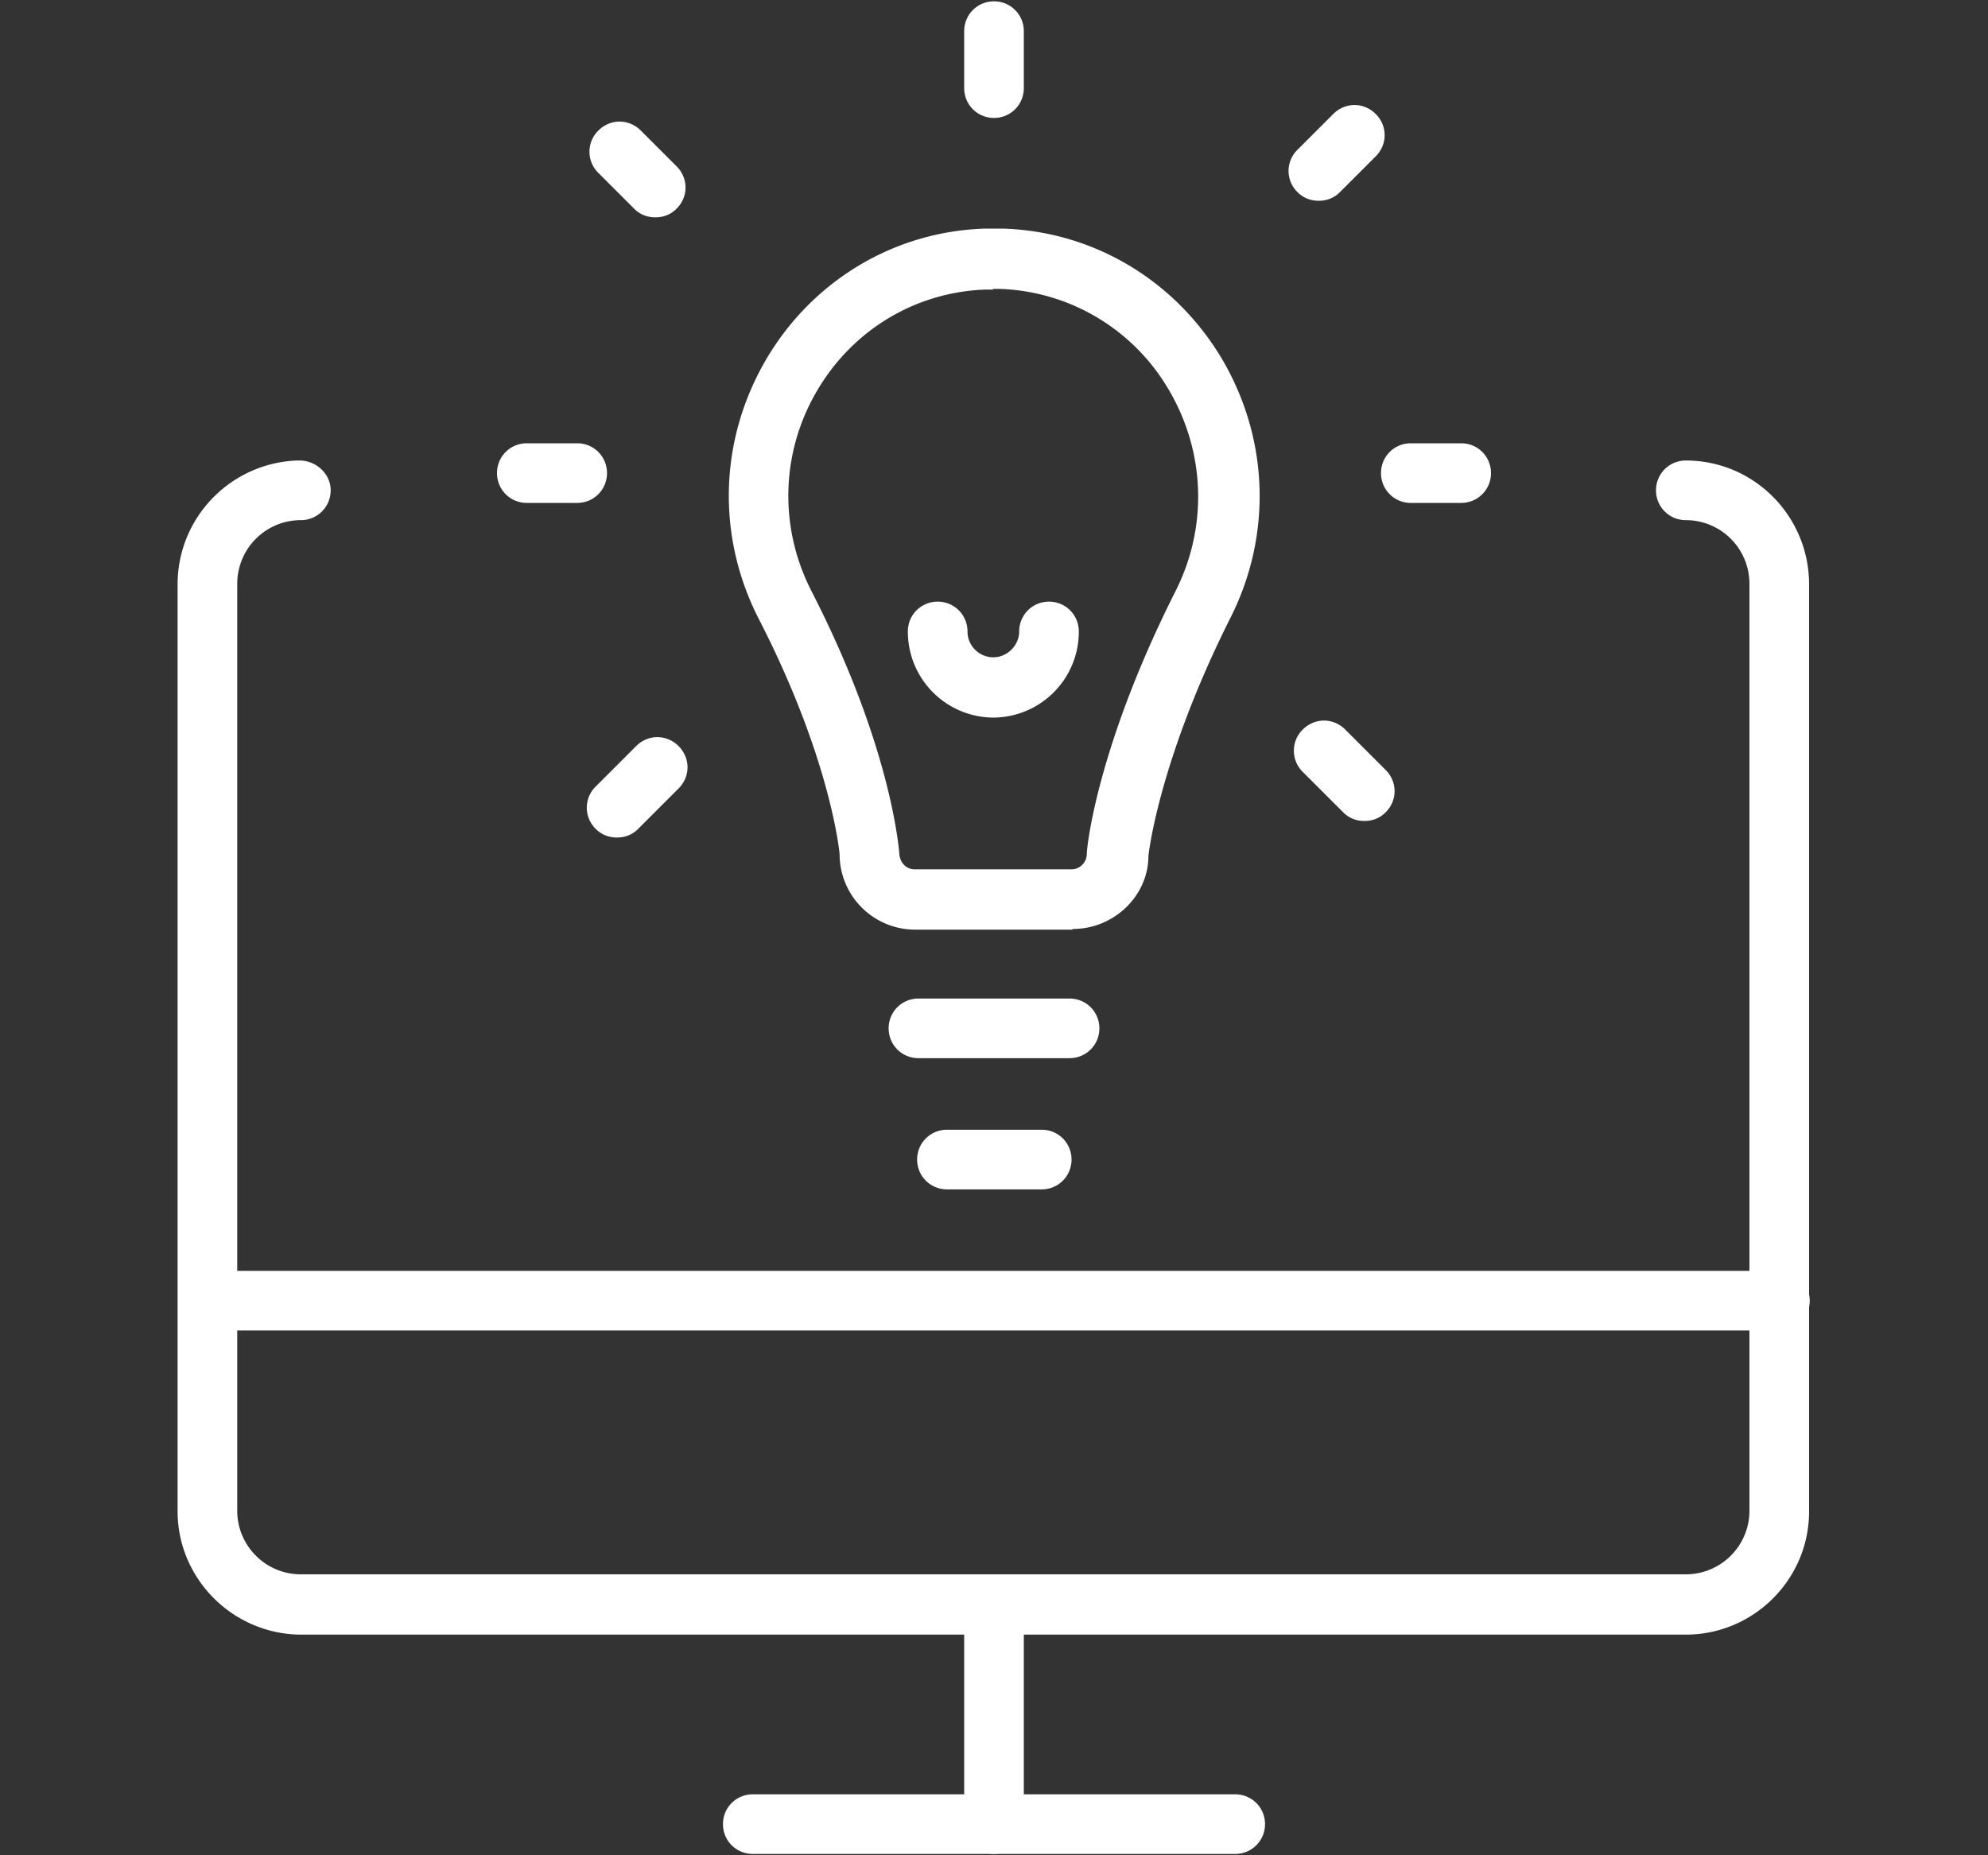 <svg id="icons" xmlns="http://www.w3.org/2000/svg" viewBox="0 0 30 28"><rect x="0" y="0" width="30" height="28" fill="#333333" stroke="none"/><defs><style>.cls-1{fill:#fff}</style></defs><path class="cls-1" d="M25.45 24.67H4.55c-1.03 0-1.87-.84-1.87-1.86V8.82c0-1.01.8-1.83 1.8-1.87h.04c.25 0 .47.2.47.45s-.2.45-.45.45a.96.96 0 00-.96.96V22.8c0 .53.43.96.96.96h20.9c.53 0 .96-.43.96-.96V8.81a.96.96 0 00-.96-.96c-.25 0-.45-.2-.45-.45s.2-.45.45-.45c1.03 0 1.86.84 1.86 1.87v13.99c0 1.03-.84 1.86-1.86 1.86"/><path class="cls-1" d="M26.86 20.08H3.14c-.25 0-.45-.2-.45-.45s.2-.45.45-.45h23.72c.25 0 .45.2.45.45s-.2.45-.45.45M15 27.98c-.25 0-.45-.2-.45-.45v-3.32c0-.25.2-.45.45-.45s.45.2.45.45v3.32c0 .25-.2.45-.45.45"/><path class="cls-1" d="M18.64 27.98h-7.28c-.25 0-.45-.2-.45-.45s.2-.45.45-.45h7.28c.25 0 .45.2.45.45s-.2.45-.45.45M14.99 4.37h-.1c-1.06.03-2.01.6-2.55 1.51-.56.94-.59 2.08-.09 3.05 1.2 2.34 1.31 3.87 1.32 3.93 0 .16.11.26.23.26h2.37c.13 0 .23-.11.23-.23 0-.11.16-1.63 1.34-3.97.49-.97.45-2.11-.11-3.05a3.07 3.07 0 00-2.55-1.51h-.1zm1.19 9.66h-2.37c-.63 0-1.14-.51-1.14-1.14 0 0-.12-1.41-1.22-3.55-.64-1.25-.6-2.71.12-3.93.7-1.18 1.93-1.92 3.3-1.96h.26c1.36.04 2.59.77 3.3 1.95.72 1.21.77 2.67.14 3.92-1.09 2.17-1.24 3.59-1.24 3.6 0 .59-.51 1.1-1.14 1.1m-.05 1.95h-2.28c-.25 0-.45-.2-.45-.45s.2-.45.45-.45h2.28c.25 0 .45.2.45.45s-.2.45-.45.45m-.42 1.98h-1.43c-.25 0-.45-.2-.45-.45s.2-.45.45-.45h1.43c.25 0 .45.2.45.45s-.2.45-.45.45"/><path class="cls-1" d="M15 10.83c-.72 0-1.3-.58-1.3-1.3 0-.25.2-.45.45-.45s.45.2.45.45c0 .22.18.39.39.39s.39-.18.39-.39c0-.25.2-.45.45-.45s.45.2.45.45c0 .72-.58 1.3-1.3 1.3M15 1.78c-.25 0-.45-.2-.45-.45V.47c0-.25.2-.45.45-.45s.45.2.45.45v.86c0 .25-.2.45-.45.45M8.71 7.59h-.76c-.25 0-.45-.2-.45-.45s.2-.45.45-.45h.76c.25 0 .45.2.45.45s-.2.45-.45.45m13.34 0h-.76c-.25 0-.45-.2-.45-.45s.2-.45.45-.45h.76c.25 0 .45.2.45.45s-.2.45-.45.45M9.31 12.64c-.12 0-.23-.04-.32-.13a.447.447 0 010-.64l.61-.61c.18-.18.46-.18.64 0s.18.46 0 .64l-.61.61c-.09.09-.2.13-.32.13M19.9 3.03c-.12 0-.23-.04-.32-.13a.447.447 0 010-.64l.54-.54c.18-.18.46-.18.64 0s.18.46 0 .64l-.54.54c-.09.09-.2.13-.32.13m.69 9.36c-.12 0-.23-.04-.32-.13l-.61-.61a.447.447 0 010-.64c.18-.18.46-.18.64 0l.61.61c.18.18.18.46 0 .64-.09.09-.2.13-.32.13M9.89 3.28c-.12 0-.23-.04-.32-.13l-.54-.54a.447.447 0 010-.64c.18-.18.46-.18.64 0l.54.54c.18.18.18.46 0 .64-.09.09-.2.13-.32.13"/></svg>
